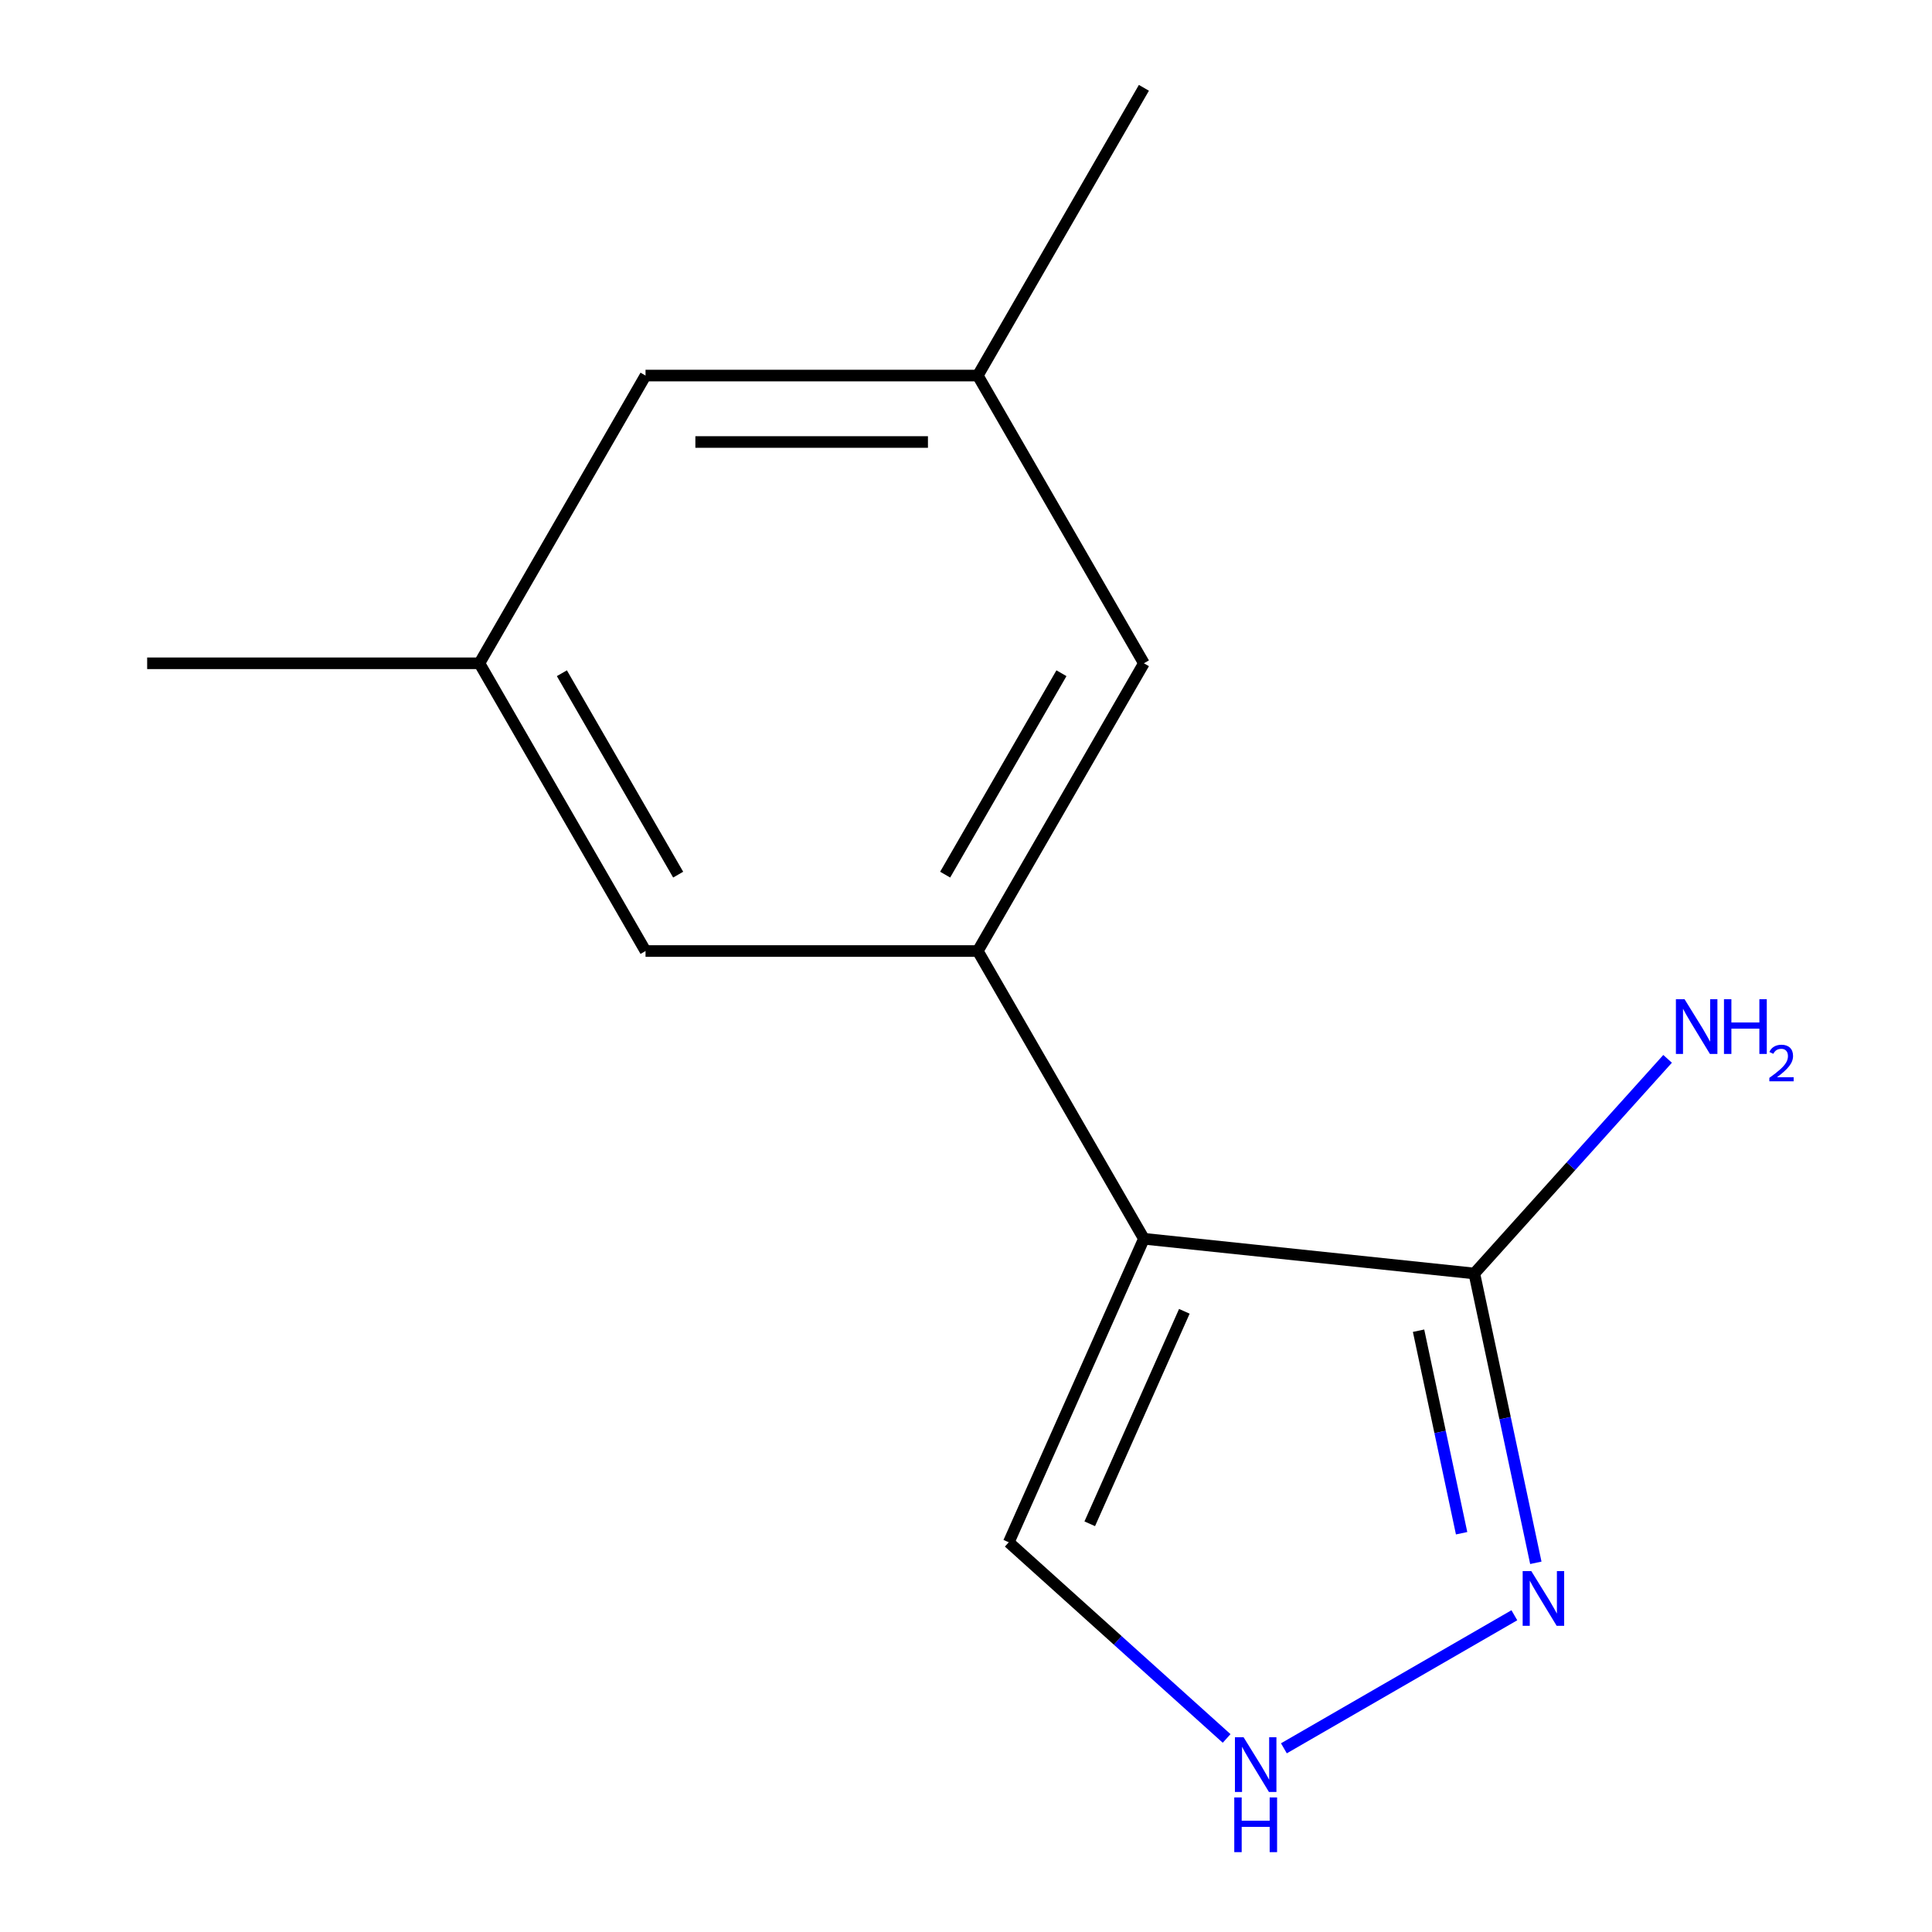 <?xml version='1.0' encoding='iso-8859-1'?>
<svg version='1.1' baseProfile='full'
              xmlns='http://www.w3.org/2000/svg'
                      xmlns:rdkit='http://www.rdkit.org/xml'
                      xmlns:xlink='http://www.w3.org/1999/xlink'
                  xml:space='preserve'
width='1000px' height='1000px' viewBox='0 0 1000 1000'>
<!-- END OF HEADER -->
<rect style='opacity:1.0;fill:#FFFFFF;stroke:none' width='1000' height='1000' x='0' y='0'> </rect>
<path class='bond-0' d='M 592.085,641.181 L 506.099,492.25' style='fill:none;fill-rule:evenodd;stroke:#000000;stroke-width:6px;stroke-linecap:butt;stroke-linejoin:miter;stroke-opacity:1' />
<path class='bond-1' d='M 592.085,641.181 L 763.114,659.157' style='fill:none;fill-rule:evenodd;stroke:#000000;stroke-width:6px;stroke-linecap:butt;stroke-linejoin:miter;stroke-opacity:1' />
<path class='bond-4' d='M 592.085,641.181 L 522.138,798.285' style='fill:none;fill-rule:evenodd;stroke:#000000;stroke-width:6px;stroke-linecap:butt;stroke-linejoin:miter;stroke-opacity:1' />
<path class='bond-4' d='M 613.014,678.736 L 564.051,788.709' style='fill:none;fill-rule:evenodd;stroke:#000000;stroke-width:6px;stroke-linecap:butt;stroke-linejoin:miter;stroke-opacity:1' />
<path class='bond-5' d='M 506.099,492.25 L 592.085,343.318' style='fill:none;fill-rule:evenodd;stroke:#000000;stroke-width:6px;stroke-linecap:butt;stroke-linejoin:miter;stroke-opacity:1' />
<path class='bond-5' d='M 489.211,452.713 L 549.401,348.46' style='fill:none;fill-rule:evenodd;stroke:#000000;stroke-width:6px;stroke-linecap:butt;stroke-linejoin:miter;stroke-opacity:1' />
<path class='bond-6' d='M 506.099,492.25 L 334.128,492.25' style='fill:none;fill-rule:evenodd;stroke:#000000;stroke-width:6px;stroke-linecap:butt;stroke-linejoin:miter;stroke-opacity:1' />
<path class='bond-2' d='M 763.114,659.157 L 779.03,734.034' style='fill:none;fill-rule:evenodd;stroke:#000000;stroke-width:6px;stroke-linecap:butt;stroke-linejoin:miter;stroke-opacity:1' />
<path class='bond-2' d='M 779.03,734.034 L 794.946,808.911' style='fill:none;fill-rule:evenodd;stroke:#0000FF;stroke-width:6px;stroke-linecap:butt;stroke-linejoin:miter;stroke-opacity:1' />
<path class='bond-2' d='M 734.246,688.771 L 745.387,741.185' style='fill:none;fill-rule:evenodd;stroke:#000000;stroke-width:6px;stroke-linecap:butt;stroke-linejoin:miter;stroke-opacity:1' />
<path class='bond-2' d='M 745.387,741.185 L 756.528,793.599' style='fill:none;fill-rule:evenodd;stroke:#0000FF;stroke-width:6px;stroke-linecap:butt;stroke-linejoin:miter;stroke-opacity:1' />
<path class='bond-9' d='M 763.114,659.157 L 813.13,603.609' style='fill:none;fill-rule:evenodd;stroke:#000000;stroke-width:6px;stroke-linecap:butt;stroke-linejoin:miter;stroke-opacity:1' />
<path class='bond-9' d='M 813.13,603.609 L 863.146,548.06' style='fill:none;fill-rule:evenodd;stroke:#0000FF;stroke-width:6px;stroke-linecap:butt;stroke-linejoin:miter;stroke-opacity:1' />
<path class='bond-13' d='M 783.83,836.054 L 664.543,904.924' style='fill:none;fill-rule:evenodd;stroke:#0000FF;stroke-width:6px;stroke-linecap:butt;stroke-linejoin:miter;stroke-opacity:1' />
<path class='bond-3' d='M 634.898,899.815 L 578.518,849.05' style='fill:none;fill-rule:evenodd;stroke:#0000FF;stroke-width:6px;stroke-linecap:butt;stroke-linejoin:miter;stroke-opacity:1' />
<path class='bond-3' d='M 578.518,849.05 L 522.138,798.285' style='fill:none;fill-rule:evenodd;stroke:#000000;stroke-width:6px;stroke-linecap:butt;stroke-linejoin:miter;stroke-opacity:1' />
<path class='bond-7' d='M 592.085,343.318 L 506.099,194.386' style='fill:none;fill-rule:evenodd;stroke:#000000;stroke-width:6px;stroke-linecap:butt;stroke-linejoin:miter;stroke-opacity:1' />
<path class='bond-8' d='M 334.128,492.25 L 248.142,343.318' style='fill:none;fill-rule:evenodd;stroke:#000000;stroke-width:6px;stroke-linecap:butt;stroke-linejoin:miter;stroke-opacity:1' />
<path class='bond-8' d='M 351.016,452.713 L 290.826,348.46' style='fill:none;fill-rule:evenodd;stroke:#000000;stroke-width:6px;stroke-linecap:butt;stroke-linejoin:miter;stroke-opacity:1' />
<path class='bond-12' d='M 506.099,194.386 L 592.085,45.455' style='fill:none;fill-rule:evenodd;stroke:#000000;stroke-width:6px;stroke-linecap:butt;stroke-linejoin:miter;stroke-opacity:1' />
<path class='bond-14' d='M 506.099,194.386 L 334.128,194.386' style='fill:none;fill-rule:evenodd;stroke:#000000;stroke-width:6px;stroke-linecap:butt;stroke-linejoin:miter;stroke-opacity:1' />
<path class='bond-14' d='M 480.303,228.781 L 359.923,228.781' style='fill:none;fill-rule:evenodd;stroke:#000000;stroke-width:6px;stroke-linecap:butt;stroke-linejoin:miter;stroke-opacity:1' />
<path class='bond-10' d='M 248.142,343.318 L 334.128,194.386' style='fill:none;fill-rule:evenodd;stroke:#000000;stroke-width:6px;stroke-linecap:butt;stroke-linejoin:miter;stroke-opacity:1' />
<path class='bond-11' d='M 248.142,343.318 L 76.17,343.318' style='fill:none;fill-rule:evenodd;stroke:#000000;stroke-width:6px;stroke-linecap:butt;stroke-linejoin:miter;stroke-opacity:1' />
<path  class='atom-3' d='M 792.609 813.211
L 801.889 828.211
Q 802.809 829.691, 804.289 832.371
Q 805.769 835.051, 805.849 835.211
L 805.849 813.211
L 809.609 813.211
L 809.609 841.531
L 805.729 841.531
L 795.769 825.131
Q 794.609 823.211, 793.369 821.011
Q 792.169 818.811, 791.809 818.131
L 791.809 841.531
L 788.129 841.531
L 788.129 813.211
L 792.609 813.211
' fill='#0000FF'/>
<path  class='atom-4' d='M 643.677 899.196
L 652.957 914.196
Q 653.877 915.676, 655.357 918.356
Q 656.837 921.036, 656.917 921.196
L 656.917 899.196
L 660.677 899.196
L 660.677 927.516
L 656.797 927.516
L 646.837 911.116
Q 645.677 909.196, 644.437 906.996
Q 643.237 904.796, 642.877 904.116
L 642.877 927.516
L 639.197 927.516
L 639.197 899.196
L 643.677 899.196
' fill='#0000FF'/>
<path  class='atom-4' d='M 638.857 930.348
L 642.697 930.348
L 642.697 942.388
L 657.177 942.388
L 657.177 930.348
L 661.017 930.348
L 661.017 958.668
L 657.177 958.668
L 657.177 945.588
L 642.697 945.588
L 642.697 958.668
L 638.857 958.668
L 638.857 930.348
' fill='#0000FF'/>
<path  class='atom-10' d='M 871.926 517.197
L 881.206 532.197
Q 882.126 533.677, 883.606 536.357
Q 885.086 539.037, 885.166 539.197
L 885.166 517.197
L 888.926 517.197
L 888.926 545.517
L 885.046 545.517
L 875.086 529.117
Q 873.926 527.197, 872.686 524.997
Q 871.486 522.797, 871.126 522.117
L 871.126 545.517
L 867.446 545.517
L 867.446 517.197
L 871.926 517.197
' fill='#0000FF'/>
<path  class='atom-10' d='M 892.326 517.197
L 896.166 517.197
L 896.166 529.237
L 910.646 529.237
L 910.646 517.197
L 914.486 517.197
L 914.486 545.517
L 910.646 545.517
L 910.646 532.437
L 896.166 532.437
L 896.166 545.517
L 892.326 545.517
L 892.326 517.197
' fill='#0000FF'/>
<path  class='atom-10' d='M 915.858 544.524
Q 916.545 542.755, 918.182 541.778
Q 919.818 540.775, 922.089 540.775
Q 924.914 540.775, 926.498 542.306
Q 928.082 543.837, 928.082 546.557
Q 928.082 549.329, 926.022 551.916
Q 923.99 554.503, 919.766 557.565
L 928.398 557.565
L 928.398 559.677
L 915.806 559.677
L 915.806 557.909
Q 919.29 555.427, 921.35 553.579
Q 923.435 551.731, 924.438 550.068
Q 925.442 548.405, 925.442 546.689
Q 925.442 544.893, 924.544 543.89
Q 923.646 542.887, 922.089 542.887
Q 920.584 542.887, 919.581 543.494
Q 918.578 544.101, 917.865 545.448
L 915.858 544.524
' fill='#0000FF'/>
</svg>
